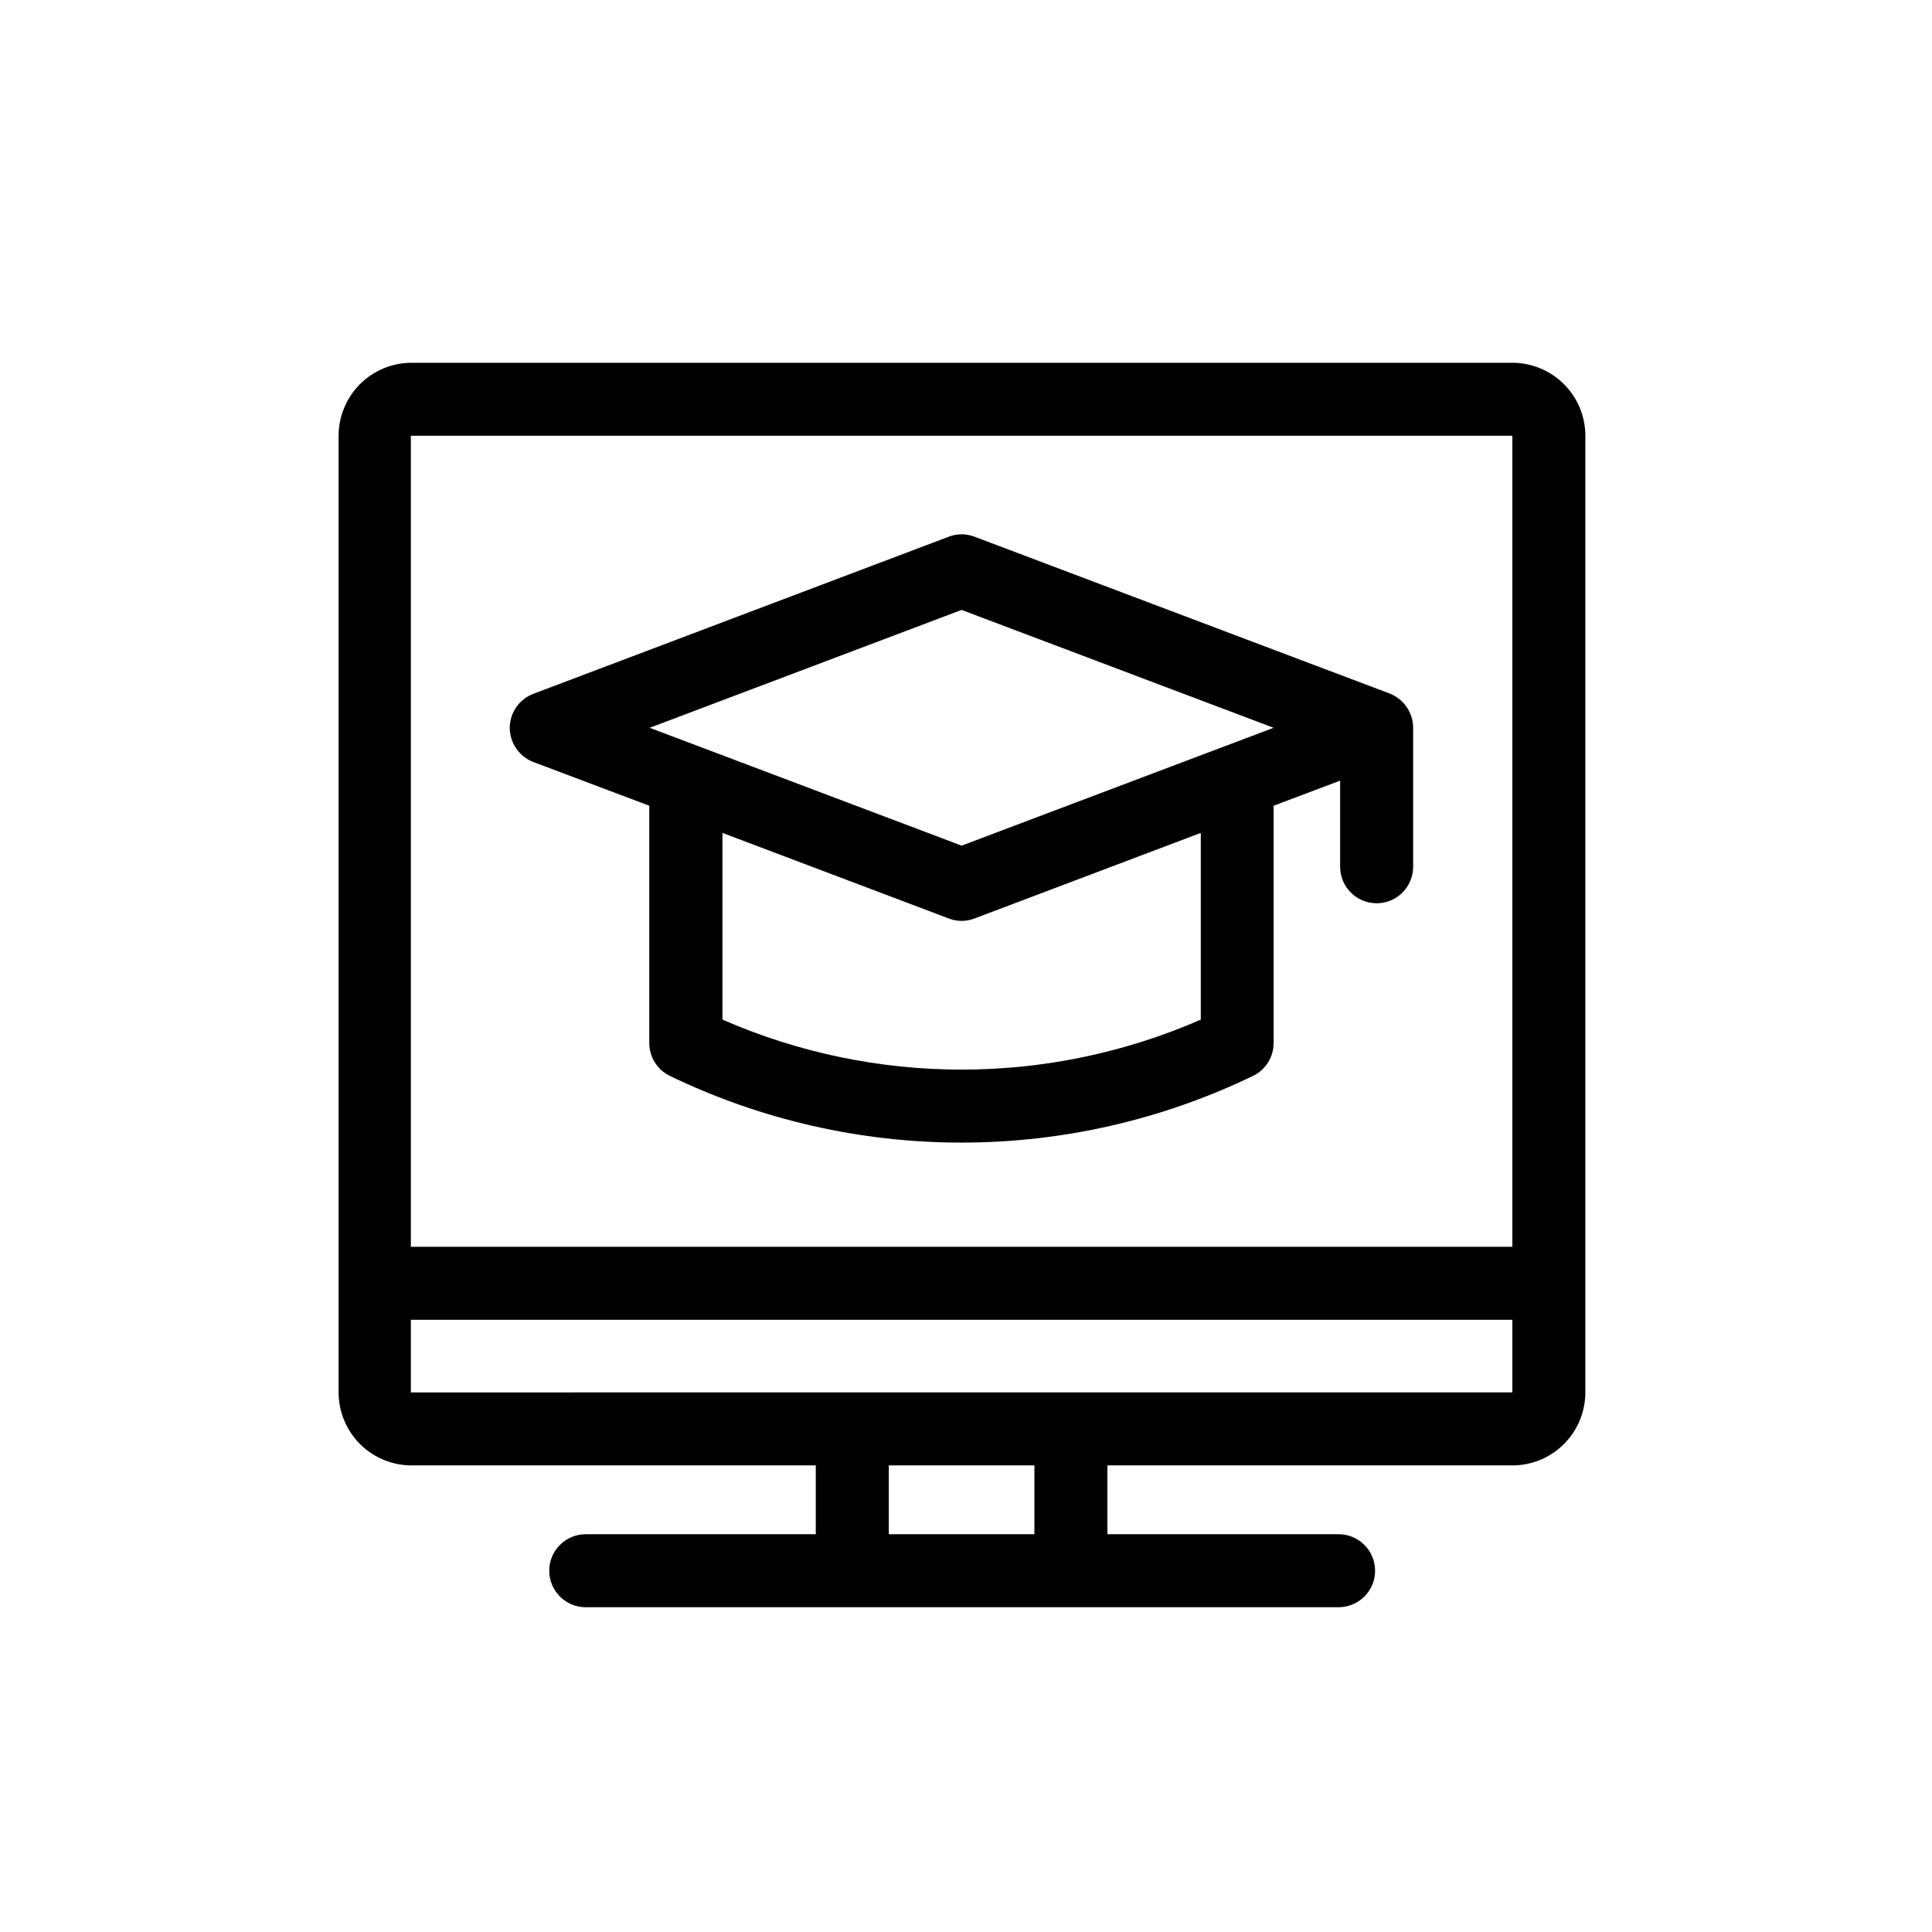 <?xml version="1.0" encoding="UTF-8"?>
<!-- The Best Svg Icon site in the world: iconSvg.co, Visit us! https://iconsvg.co -->
<svg fill="#000000" width="800px" height="800px" version="1.1" viewBox="144 144 512 512" xmlns="http://www.w3.org/2000/svg">
 <g>
  <path d="m512.3 327.8-110.03-41.562c-2.203-0.855-4.648-0.855-6.852 0l-110.03 41.613c-3.769 1.406-6.277 4.996-6.297 9.02 0.02 4.019 2.496 7.617 6.246 9.07l30.73 11.586v62.875c-0.004 3.707 2.109 7.094 5.441 8.715 24.102 11.641 50.52 17.684 77.285 17.684 26.766 0 53.184-6.043 77.285-17.684 3.332-1.621 5.449-5.008 5.441-8.715v-62.875l17.633-6.648v22.824-0.004c0 5.344 4.332 9.672 9.672 9.672 5.344 0 9.676-4.328 9.676-9.672v-36.828c-0.012-4.008-2.469-7.602-6.199-9.07zm-50.078 86.406c-40.406 17.668-86.352 17.668-126.76 0v-49.477l59.953 22.672c2.203 0.855 4.648 0.855 6.852 0l59.953-22.672zm-63.379-46.102-82.676-31.234 82.676-31.234 82.676 31.234z"/>
  <path d="m544.79 240.14h-291.91c-5.098 0.051-9.965 2.113-13.551 5.734-3.586 3.625-5.594 8.516-5.594 13.609v253.52c0 5.129 2.039 10.051 5.664 13.68 3.629 3.629 8.551 5.664 13.68 5.664h107.11v18.238h-60.961c-5.344 0-9.676 4.332-9.676 9.676 0 5.34 4.332 9.672 9.676 9.672h199.51c5.34 0 9.672-4.332 9.672-9.672 0-5.344-4.332-9.676-9.672-9.676h-61.266v-18.238h107.31c5.133 0 10.051-2.035 13.68-5.664s5.668-8.551 5.668-13.68v-253.52c0-5.129-2.039-10.051-5.668-13.68-3.629-3.625-8.547-5.664-13.68-5.664zm-291.91 19.344h291.91v214.93h-291.91zm165.25 291.1h-38.594v-18.238h38.594zm126.66-37.586-291.91 0.004v-19.246h291.91v19.246z"/>
 </g>
</svg>
